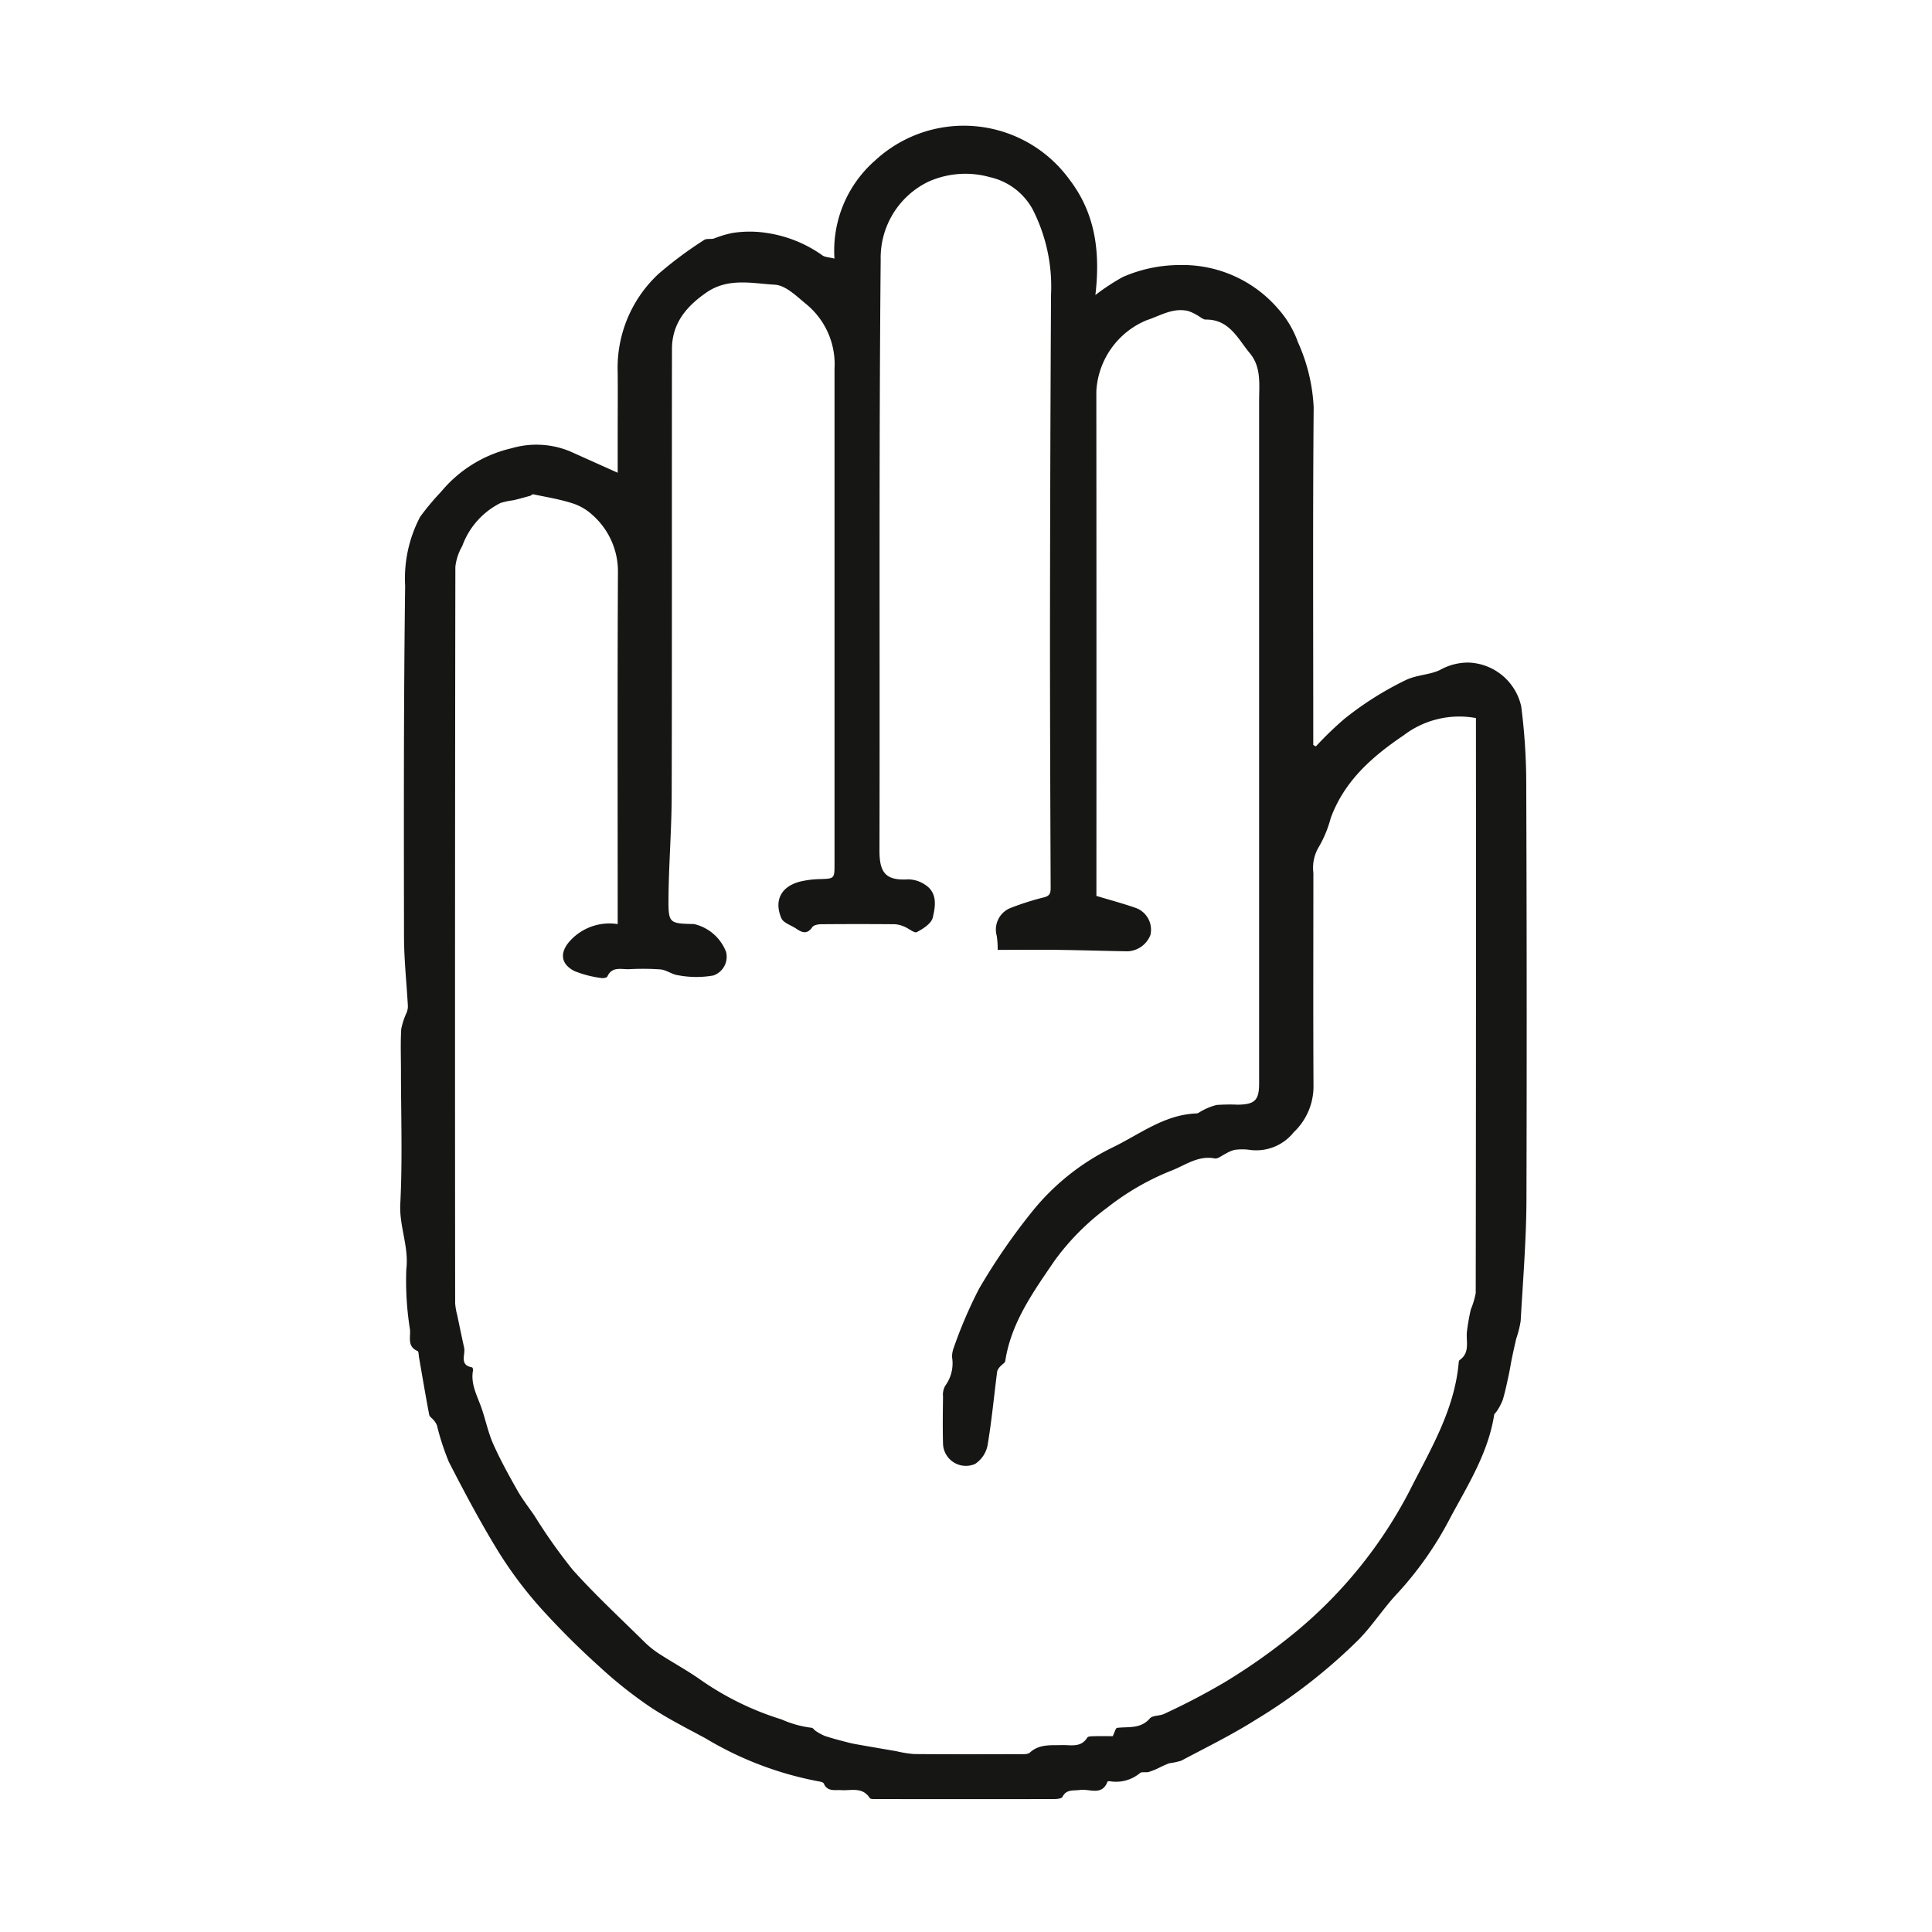 <svg xmlns="http://www.w3.org/2000/svg" width="169" height="169" viewBox="0 0 169 169">
  <g id="Raggruppa_3" data-name="Raggruppa 3" transform="translate(-691 -193)">
    <path id="Tracciato_3" data-name="Tracciato 3" d="M474.455,41.072V37.686c0-1.808.018-3.616,0-5.424a11.207,11.207,0,0,1,3.593-8.618A34.447,34.447,0,0,1,482.01,20.7c.211-.148.579-.053.858-.128a9.4,9.4,0,0,1,1.62-.487,9.714,9.714,0,0,1,3.144.019,11.2,11.2,0,0,1,4.7,1.917c.219.187.606.179,1.085.306a10.479,10.479,0,0,1,3.567-8.594,11.42,11.42,0,0,1,17,1.693c2.27,2.972,2.694,6.344,2.257,10.087a19.007,19.007,0,0,1,2.4-1.578,12.467,12.467,0,0,1,4.989-1.046,11.023,11.023,0,0,1,8.607,3.841,8.859,8.859,0,0,1,1.731,2.929,15.627,15.627,0,0,1,1.367,5.663c-.08,9.5-.036,19-.036,28.5v1.046l.227.13a30.62,30.62,0,0,1,2.5-2.415,28.347,28.347,0,0,1,5.388-3.4c1.009-.47,2.151-.446,3.02-.9a5.024,5.024,0,0,1,2.473-.62,4.9,4.9,0,0,1,4.583,3.83,53.433,53.433,0,0,1,.438,6.368q.07,18.393.02,36.787c-.015,3.539-.307,7.078-.507,10.615a9,9,0,0,1-.381,1.521q-.2.848-.378,1.7c-.106.511-.182,1.027-.293,1.535-.158.722-.305,1.449-.518,2.154a5.146,5.146,0,0,1-.534,1c-.06.105-.2.186-.212.291-.517,3.3-2.258,6.075-3.8,8.932a30.316,30.316,0,0,1-4.623,6.641c-1.216,1.277-2.178,2.8-3.4,4.061a48.393,48.393,0,0,1-9.057,7.056c-2.085,1.317-4.315,2.407-6.5,3.569a6.377,6.377,0,0,1-1.043.221,9.752,9.752,0,0,0-.936.421,6.287,6.287,0,0,1-.866.343c-.249.067-.614-.042-.763.1a3.277,3.277,0,0,1-2.646.707c-.064,0-.176,0-.187.032-.483,1.285-1.58.612-2.411.733-.571.083-1.181-.088-1.531.606-.075.148-.466.19-.711.191q-7.746.015-15.491,0c-.226,0-.579.028-.658-.094-.641-.994-1.627-.63-2.5-.688-.566-.038-1.2.158-1.517-.577-.046-.107-.282-.165-.438-.187a29.914,29.914,0,0,1-9.922-3.775c-1.659-.894-3.355-1.744-4.913-2.793a37.985,37.985,0,0,1-4.369-3.484,70.076,70.076,0,0,1-5.1-5.086,35.544,35.544,0,0,1-3.7-4.922c-1.572-2.555-2.984-5.212-4.354-7.882a21.559,21.559,0,0,1-1.045-3.205,1.626,1.626,0,0,0-.279-.443c-.13-.169-.371-.308-.4-.489-.316-1.671-.6-3.349-.89-5.024-.033-.188-.025-.5-.126-.543-.917-.392-.608-1.19-.661-1.864a26.993,26.993,0,0,1-.325-5.26c.246-2-.627-3.781-.525-5.751.2-3.869.059-7.755.059-11.634,0-1.217-.048-2.436.023-3.648a6.369,6.369,0,0,1,.482-1.466,1.578,1.578,0,0,0,.1-.555c-.111-2.028-.336-4.054-.339-6.081-.016-10.224-.034-20.448.1-30.67a11.579,11.579,0,0,1,1.31-6.04,21.931,21.931,0,0,1,1.825-2.184,11.317,11.317,0,0,1,6.174-3.816,7.713,7.713,0,0,1,5.124.275c1.357.612,2.716,1.22,4.169,1.871m33.229,41.713a7.555,7.555,0,0,0-.082-1.21,2.036,2.036,0,0,1,1.093-2.389,23.244,23.244,0,0,1,2.98-.962c.569-.13.645-.363.643-.864-.031-7.757-.063-15.514-.057-23.271q.012-14.3.09-28.6a14.839,14.839,0,0,0-1.617-7.478,5.673,5.673,0,0,0-3.732-2.8,7.906,7.906,0,0,0-5.428.421,7.394,7.394,0,0,0-4.124,6.788c-.16,17.225-.063,34.452-.106,51.678-.006,1.978.56,2.655,2.5,2.539a2.7,2.7,0,0,1,1.505.478c1.09.708.888,1.888.658,2.863-.122.519-.841.982-1.395,1.273-.218.115-.712-.328-1.1-.481a2.383,2.383,0,0,0-.831-.209q-3.21-.027-6.42,0c-.272,0-.669.071-.793.254-.449.662-.9.481-1.407.133-.443-.3-1.123-.5-1.3-.913-.685-1.609.034-2.846,1.761-3.232a8.272,8.272,0,0,1,1.561-.188c1.327-.039,1.329-.024,1.329-1.346q0-21.648,0-43.3a6.793,6.793,0,0,0-2.416-5.6c-.862-.7-1.833-1.694-2.8-1.749-1.982-.113-4.082-.634-5.987.682-1.777,1.227-3.013,2.718-3.016,4.941-.019,13.018.01,26.036-.024,39.053-.007,2.988-.253,5.974-.28,8.962-.019,2.237.059,2.238,2.235,2.288a3.959,3.959,0,0,1,2.8,2.432,1.73,1.73,0,0,1-1.117,2.068,8.537,8.537,0,0,1-3.04-.015c-.538-.054-1.04-.464-1.578-.517a22.139,22.139,0,0,0-2.763-.019c-.684.019-1.482-.262-1.888.648-.047.1-.373.159-.545.122a9.623,9.623,0,0,1-2.332-.607c-1.227-.626-1.3-1.651-.37-2.658a4.654,4.654,0,0,1,4.154-1.45V79.283c0-9.863-.029-19.725.023-29.587a6.59,6.59,0,0,0-2.207-4.923,4.7,4.7,0,0,0-1.82-1.057c-1.1-.35-2.256-.534-3.391-.774-.073-.015-.165.106-.257.131-.484.136-.968.271-1.457.388a7.291,7.291,0,0,0-1.12.233,6.8,6.8,0,0,0-3.371,3.783,4.619,4.619,0,0,0-.6,1.818q-.047,32.2-.018,64.4a5.37,5.37,0,0,0,.181,1.046c.2.952.393,1.9.605,2.853.135.607-.455,1.512.694,1.721.044.008.1.18.082.265-.221,1.2.36,2.2.735,3.268.367,1.042.579,2.147,1.026,3.151.621,1.4,1.366,2.743,2.119,4.077.432.765.979,1.466,1.481,2.191a47.465,47.465,0,0,0,3.351,4.744c1.969,2.2,4.152,4.218,6.259,6.3a8.2,8.2,0,0,0,1.3,1.049c1.143.741,2.343,1.394,3.464,2.165a25.509,25.509,0,0,0,7.263,3.588,9.061,9.061,0,0,0,2.617.727c.12,0,.232.2.364.277a4.109,4.109,0,0,0,.813.444c.665.217,1.344.393,2.022.567.375.1.758.163,1.14.23,1.023.181,2.048.354,3.072.53a9.9,9.9,0,0,0,1.548.251c3.061.025,6.123.017,9.185.008.324,0,.757.041.954-.139.83-.759,1.821-.622,2.8-.652.788-.023,1.657.246,2.218-.654.089-.143.488-.117.745-.126.52-.017,1.041,0,1.485,0,.159-.318.247-.711.381-.727,1-.121,2.049.111,2.861-.823.248-.286.874-.209,1.272-.408a59.673,59.673,0,0,0,5.3-2.774,52.4,52.4,0,0,0,6.368-4.535,39.765,39.765,0,0,0,9.741-12.114c1.8-3.573,3.923-7.032,4.325-11.15.013-.129.015-.315.1-.372.944-.669.529-1.661.638-2.532a18.965,18.965,0,0,1,.336-1.894,7.094,7.094,0,0,0,.429-1.435q.035-24.655.019-49.312v-.983a8.021,8.021,0,0,0-6.325,1.511c-2.741,1.848-5.19,3.994-6.376,7.233a10.249,10.249,0,0,1-1.02,2.491,3.541,3.541,0,0,0-.5,2.3c0,6.214-.022,12.427.011,18.64a5.515,5.515,0,0,1-1.728,4.055,4.193,4.193,0,0,1-3.815,1.547,4.62,4.62,0,0,0-1.379,0,2.863,2.863,0,0,0-.757.329c-.324.147-.682.471-.965.415-1.437-.286-2.6.607-3.754,1.053a22.542,22.542,0,0,0-5.621,3.234A21.359,21.359,0,0,0,512.658,110c-1.827,2.684-3.788,5.388-4.3,8.758-.026.171-.288.3-.423.462a1.046,1.046,0,0,0-.283.438c-.281,2.166-.48,4.345-.847,6.5a2.535,2.535,0,0,1-1.08,1.6A2,2,0,0,1,502.913,126c-.037-1.38-.018-2.761,0-4.142a1.544,1.544,0,0,1,.2-.943,3.32,3.32,0,0,0,.589-2.506,2.2,2.2,0,0,1,.134-.767,39.431,39.431,0,0,1,2.222-5.192,54.6,54.6,0,0,1,4.724-6.854,20.593,20.593,0,0,1,6.958-5.517c2.384-1.154,4.529-2.874,7.343-2.977.174-.006.338-.172.514-.248a5.251,5.251,0,0,1,1.25-.493,16.47,16.47,0,0,1,1.874-.024c1.485-.03,1.842-.4,1.842-1.872q0-29.833,0-59.668c0-1.456.208-2.97-.811-4.193-1.05-1.261-1.787-2.97-3.856-2.944-.248,0-.5-.253-.75-.38a3.692,3.692,0,0,0-.8-.373c-1.338-.308-2.441.425-3.636.815a7.142,7.142,0,0,0-4.386,6.211q.018,21.5.006,43v1.141c1.231.372,2.393.677,3.519,1.08a2.028,2.028,0,0,1,1.208,2.329,2.233,2.233,0,0,1-2,1.436c-2.039-.032-4.078-.1-6.117-.125-1.735-.021-3.469,0-5.257,0" transform="translate(270.577 193.295)" fill="#161615"/>
    <rect id="Rettangolo_2" data-name="Rettangolo 2" width="169" height="169" transform="translate(691 193)" fill="none"/>
  </g>
</svg>
